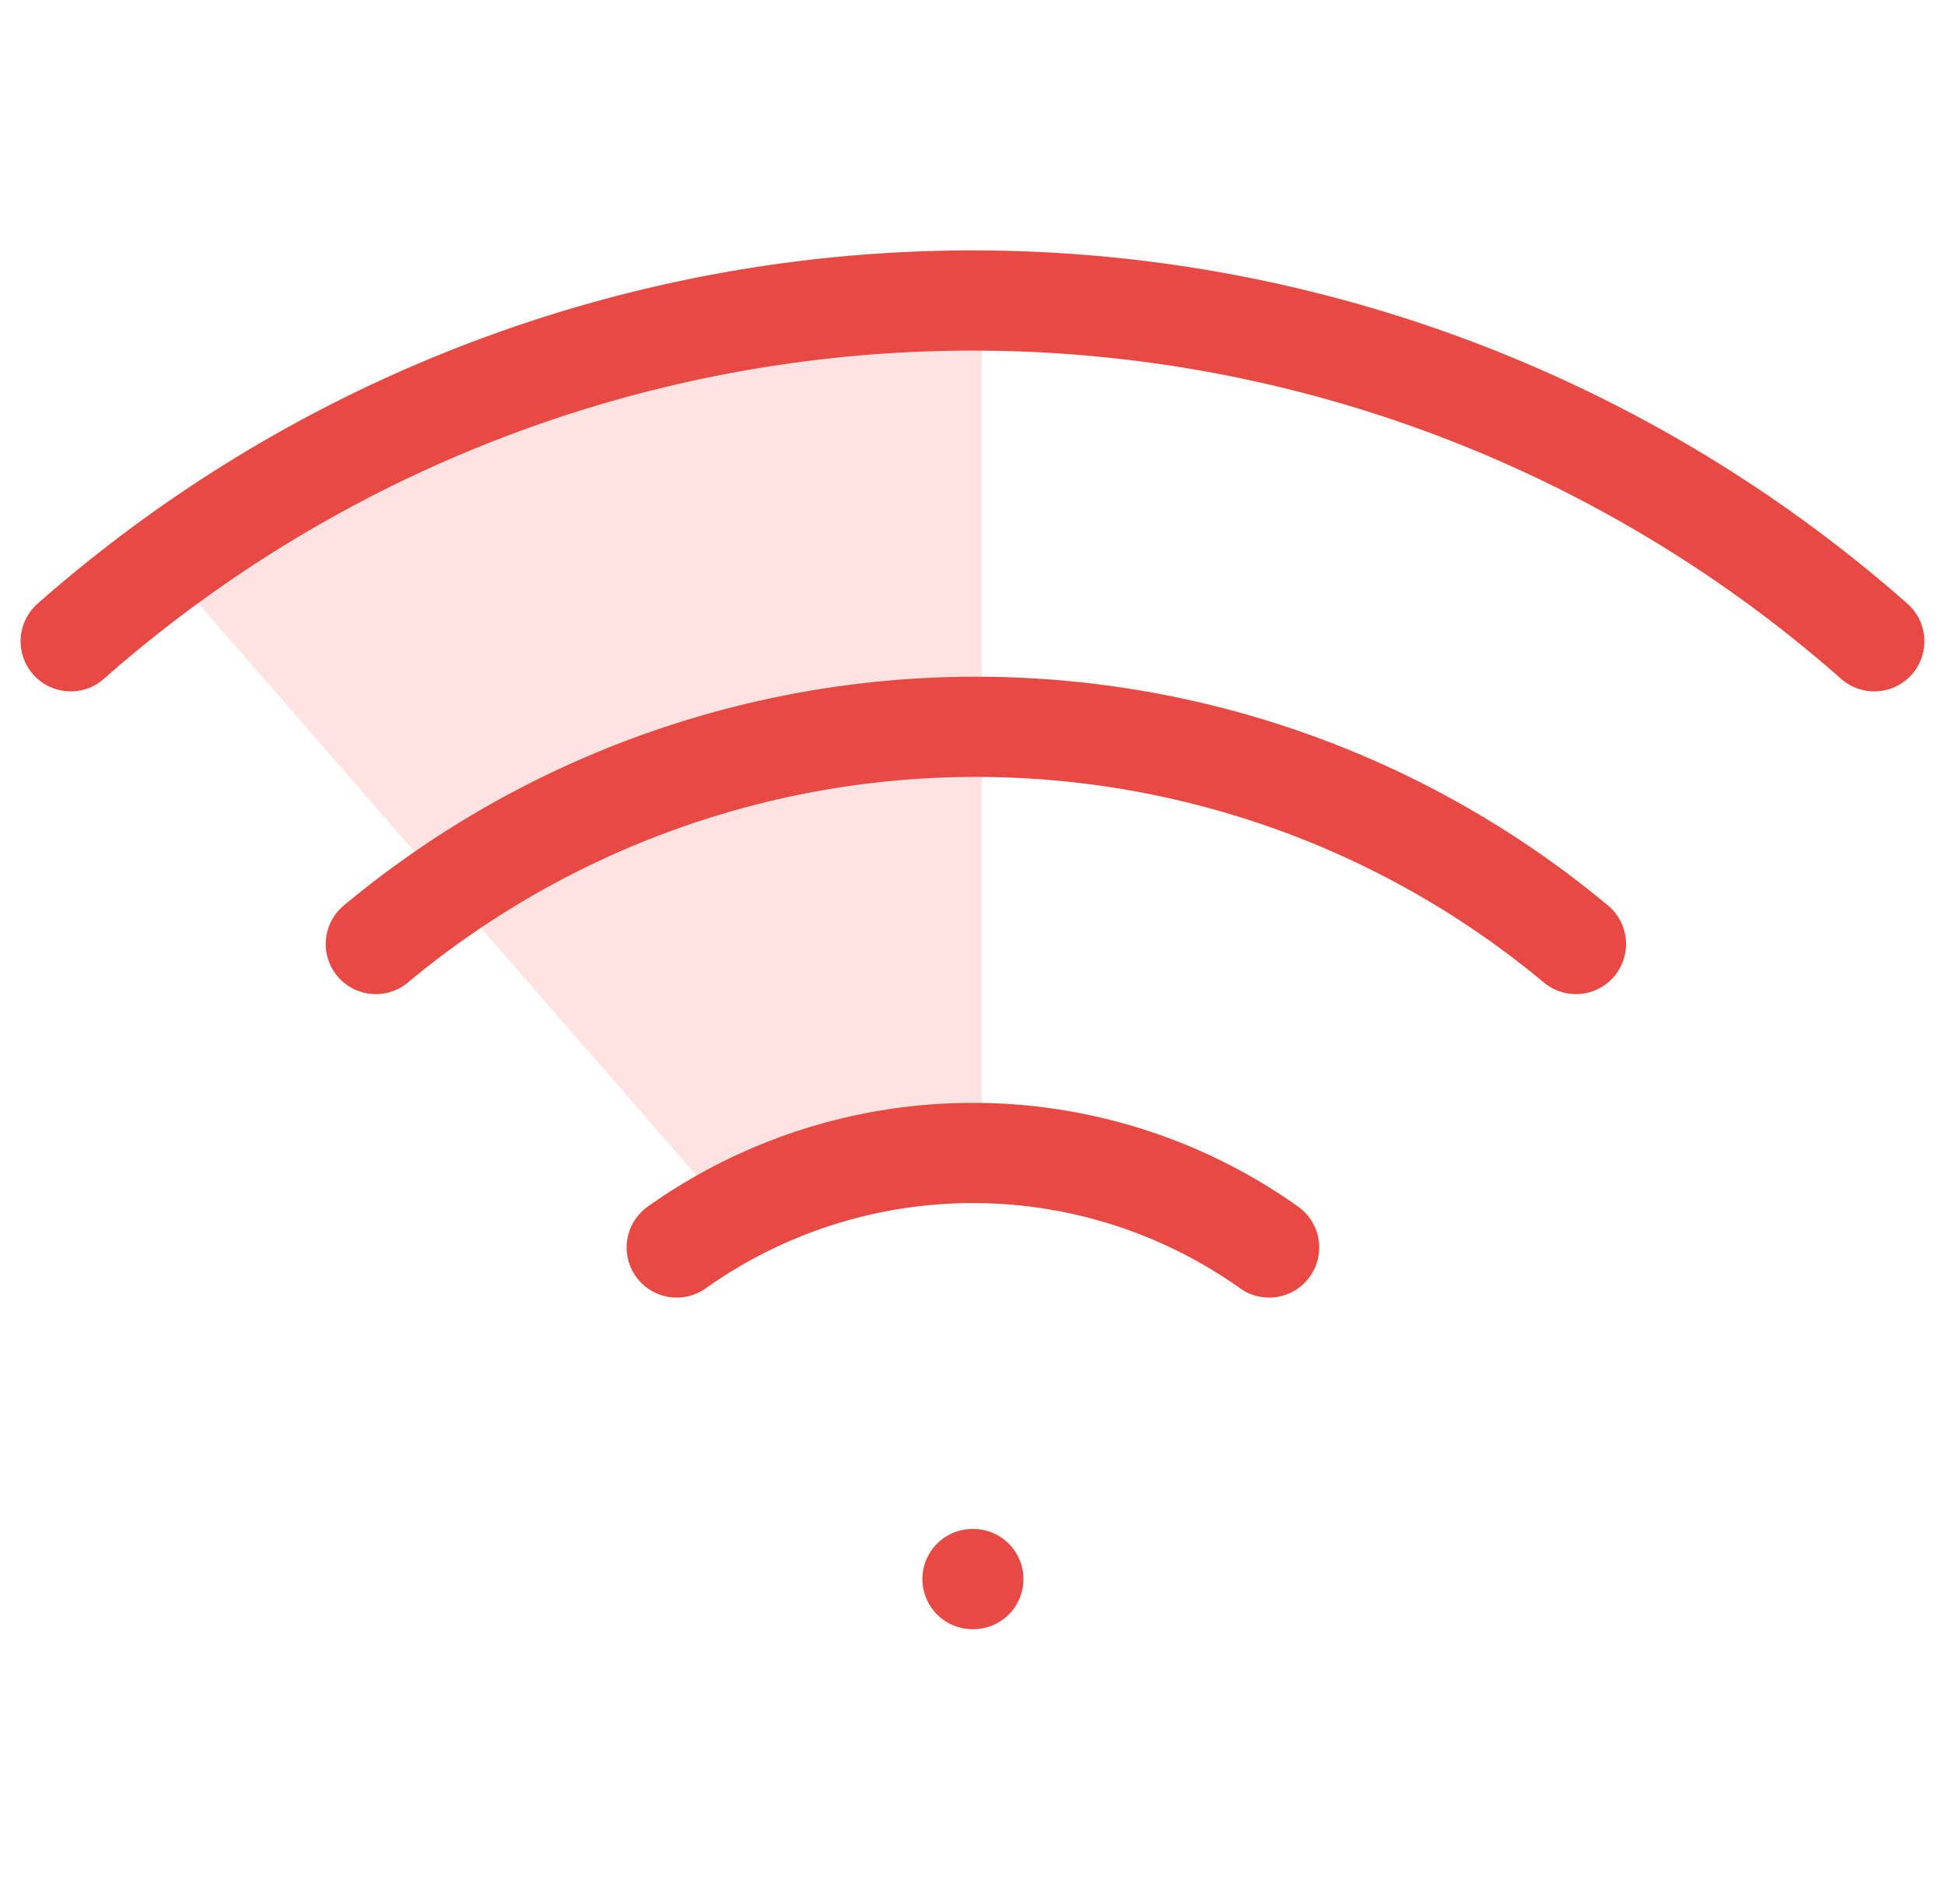 <svg xmlns="http://www.w3.org/2000/svg" width="77.646" height="76" viewBox="0 0 77.646 76"><g transform="translate(-949.177 -1530)"><rect width="76" height="76" transform="translate(950 1530)" fill="none"/><path d="M955.762,1552.554l22.566,25.915,5.874-2.1h4.169v-34.45l-16.473,2.32-12.76,5.441Z" fill="#ffe3e3"/><g transform="translate(950.58 1536.997)"><path d="M5,18.672a37.429,37.429,0,0,1,47.909,0" transform="translate(8.601 12.012)" fill="none" stroke="#e94943" stroke-linecap="round" stroke-linejoin="round" stroke-width="4"/><path d="M1.42,18.6a54.442,54.442,0,0,1,72,0" transform="translate(0 0)" fill="none" stroke="#e94943" stroke-linecap="round" stroke-linejoin="round" stroke-width="4"/><path d="M8.53,18.774a20.416,20.416,0,0,1,23.648,0" transform="translate(17.083 24.023)" fill="none" stroke="#e94943" stroke-linecap="round" stroke-linejoin="round" stroke-width="4"/><line x2="0.034" transform="translate(37.42 56.033)" fill="none" stroke="#e94943" stroke-linecap="round" stroke-linejoin="round" stroke-width="4"/></g></g></svg>
